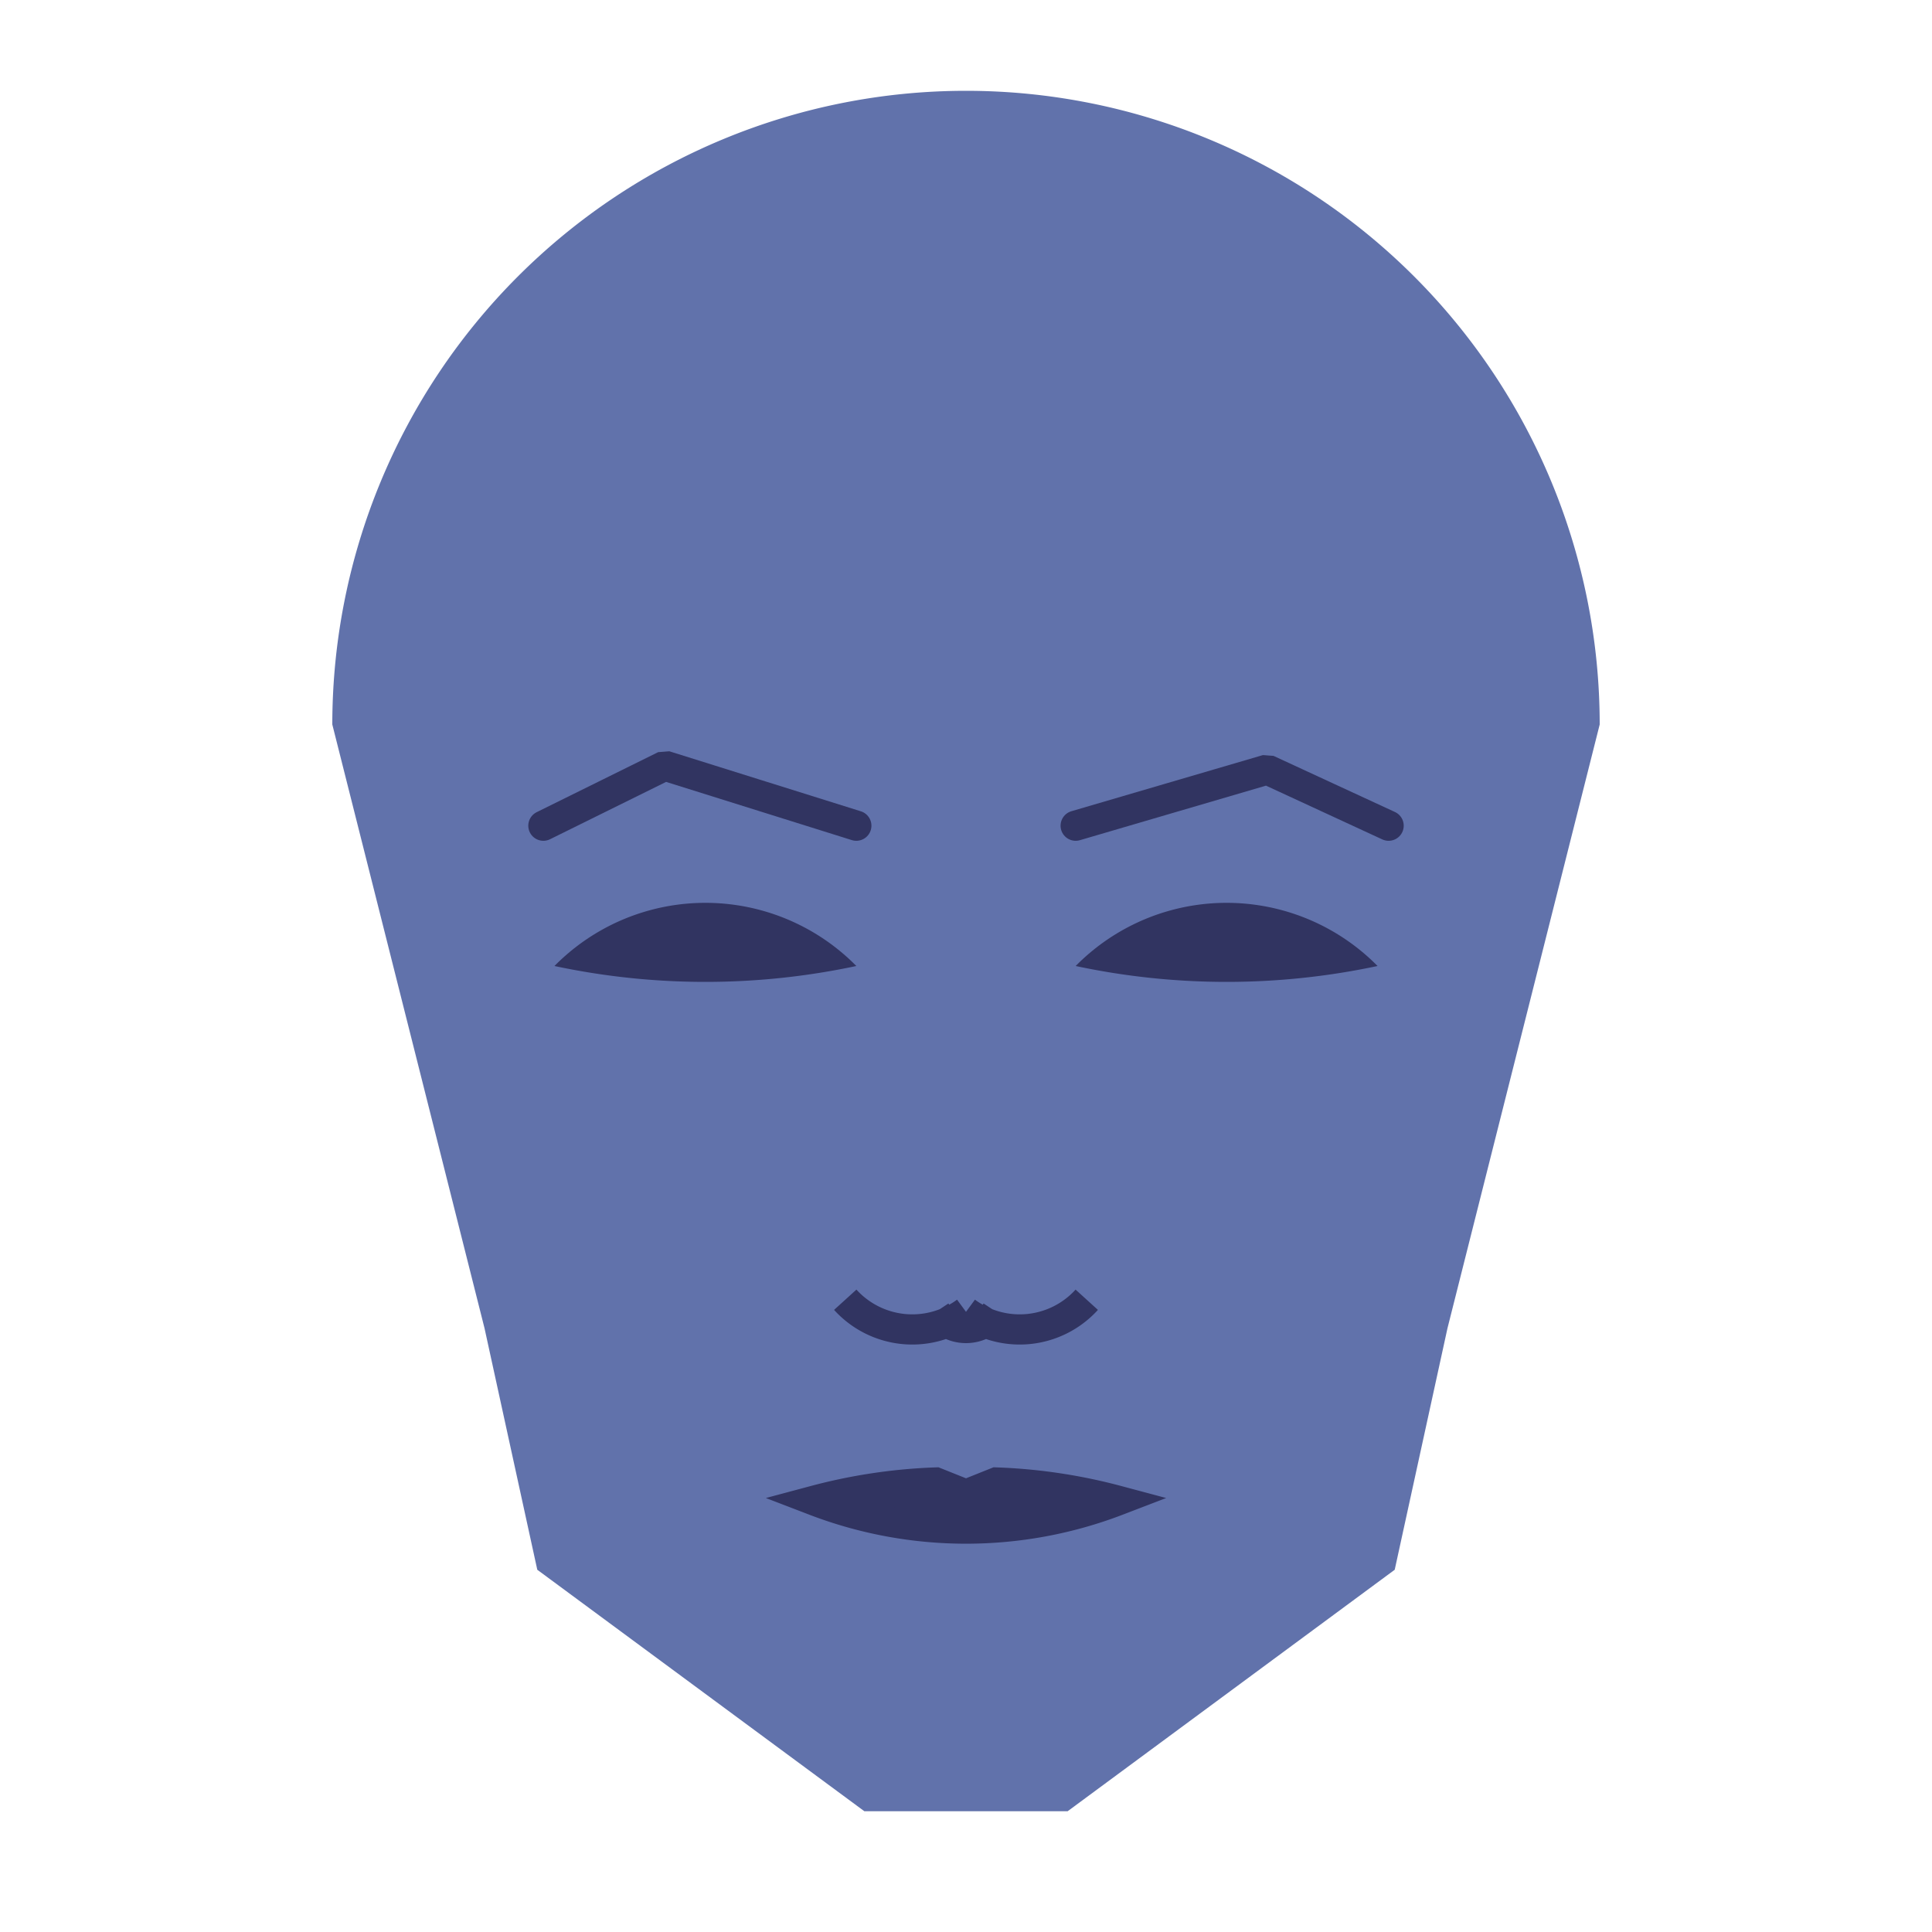 
<svg viewBox="0 0 320 320" xmlns="http://www.w3.org/2000/svg">

<g transform="translate(160,120)">
  <!-- head -->
  <path fill="#6172ab"
  d="M -104.959 0
  a 104.959 104.959 0 0 1 209.919 0
  L 79.747 100
  L 71.009 140
  L 16.832 180
  L -16.832 180
  L -71.009 140
  L -79.747 100
  " />

  <!-- eye -->
  <path fill="#313461"
  d="M 18.164 40
  a 35.101 35.101 0 0 1 50 0
  a 120 120 0 0 1 -50 0
  " />

  <!-- other eye -->
  <path fill="#313461" transform="scale(-1,1)"
  d="M 18.164 40
  a 35.101 35.101 0 0 1 50 0
  a 120 120 0 0 1 -50 0
  " />

  <!-- eye brow -->
  <path fill="none" stroke="#313461" stroke-width="5"
  stroke-linecap="round" stroke-linejoin="bevel"
  d="M 18.164 16.762
  L 49.882 7.465
  L 70 16.762
  " />

  <!-- other eye brow -->
  <path fill="none" stroke="#313461" stroke-width="5" transform="scale(-1,1)"
  stroke-linecap="round" stroke-linejoin="bevel"
  d="M 18.164 16.762
  L 49.882 6.822
  L 70 16.762
  " />

  <!-- nose -->
  <path fill="none" stroke="#313461" stroke-width="5"
  d="M 0 102.279
  m -5 -5
  a 6 6 0 0 0 10 0
  m -5 0
  a 15 15 0 0 0 20 -2
  m -20 2
  a 15 15 0 0 1 -20 -2
  " />

  <!-- mouth -->
  <path fill="#313461" stroke="#313461" stroke-width="5"
  stroke-linejoin="miter"
  d="M 0 128.545
  m -25.064 0
  a 70 70 0 0 0 50.129 0
  a 90.064 90.064 0 0 0 -20.064 -3
  l -5 2
  l -5 -2
  a 90.064 90.064 0 0 0 -20.064 3
  a 70 70 0 0 0 50.129 0
  "
  />

</g>

</svg>
